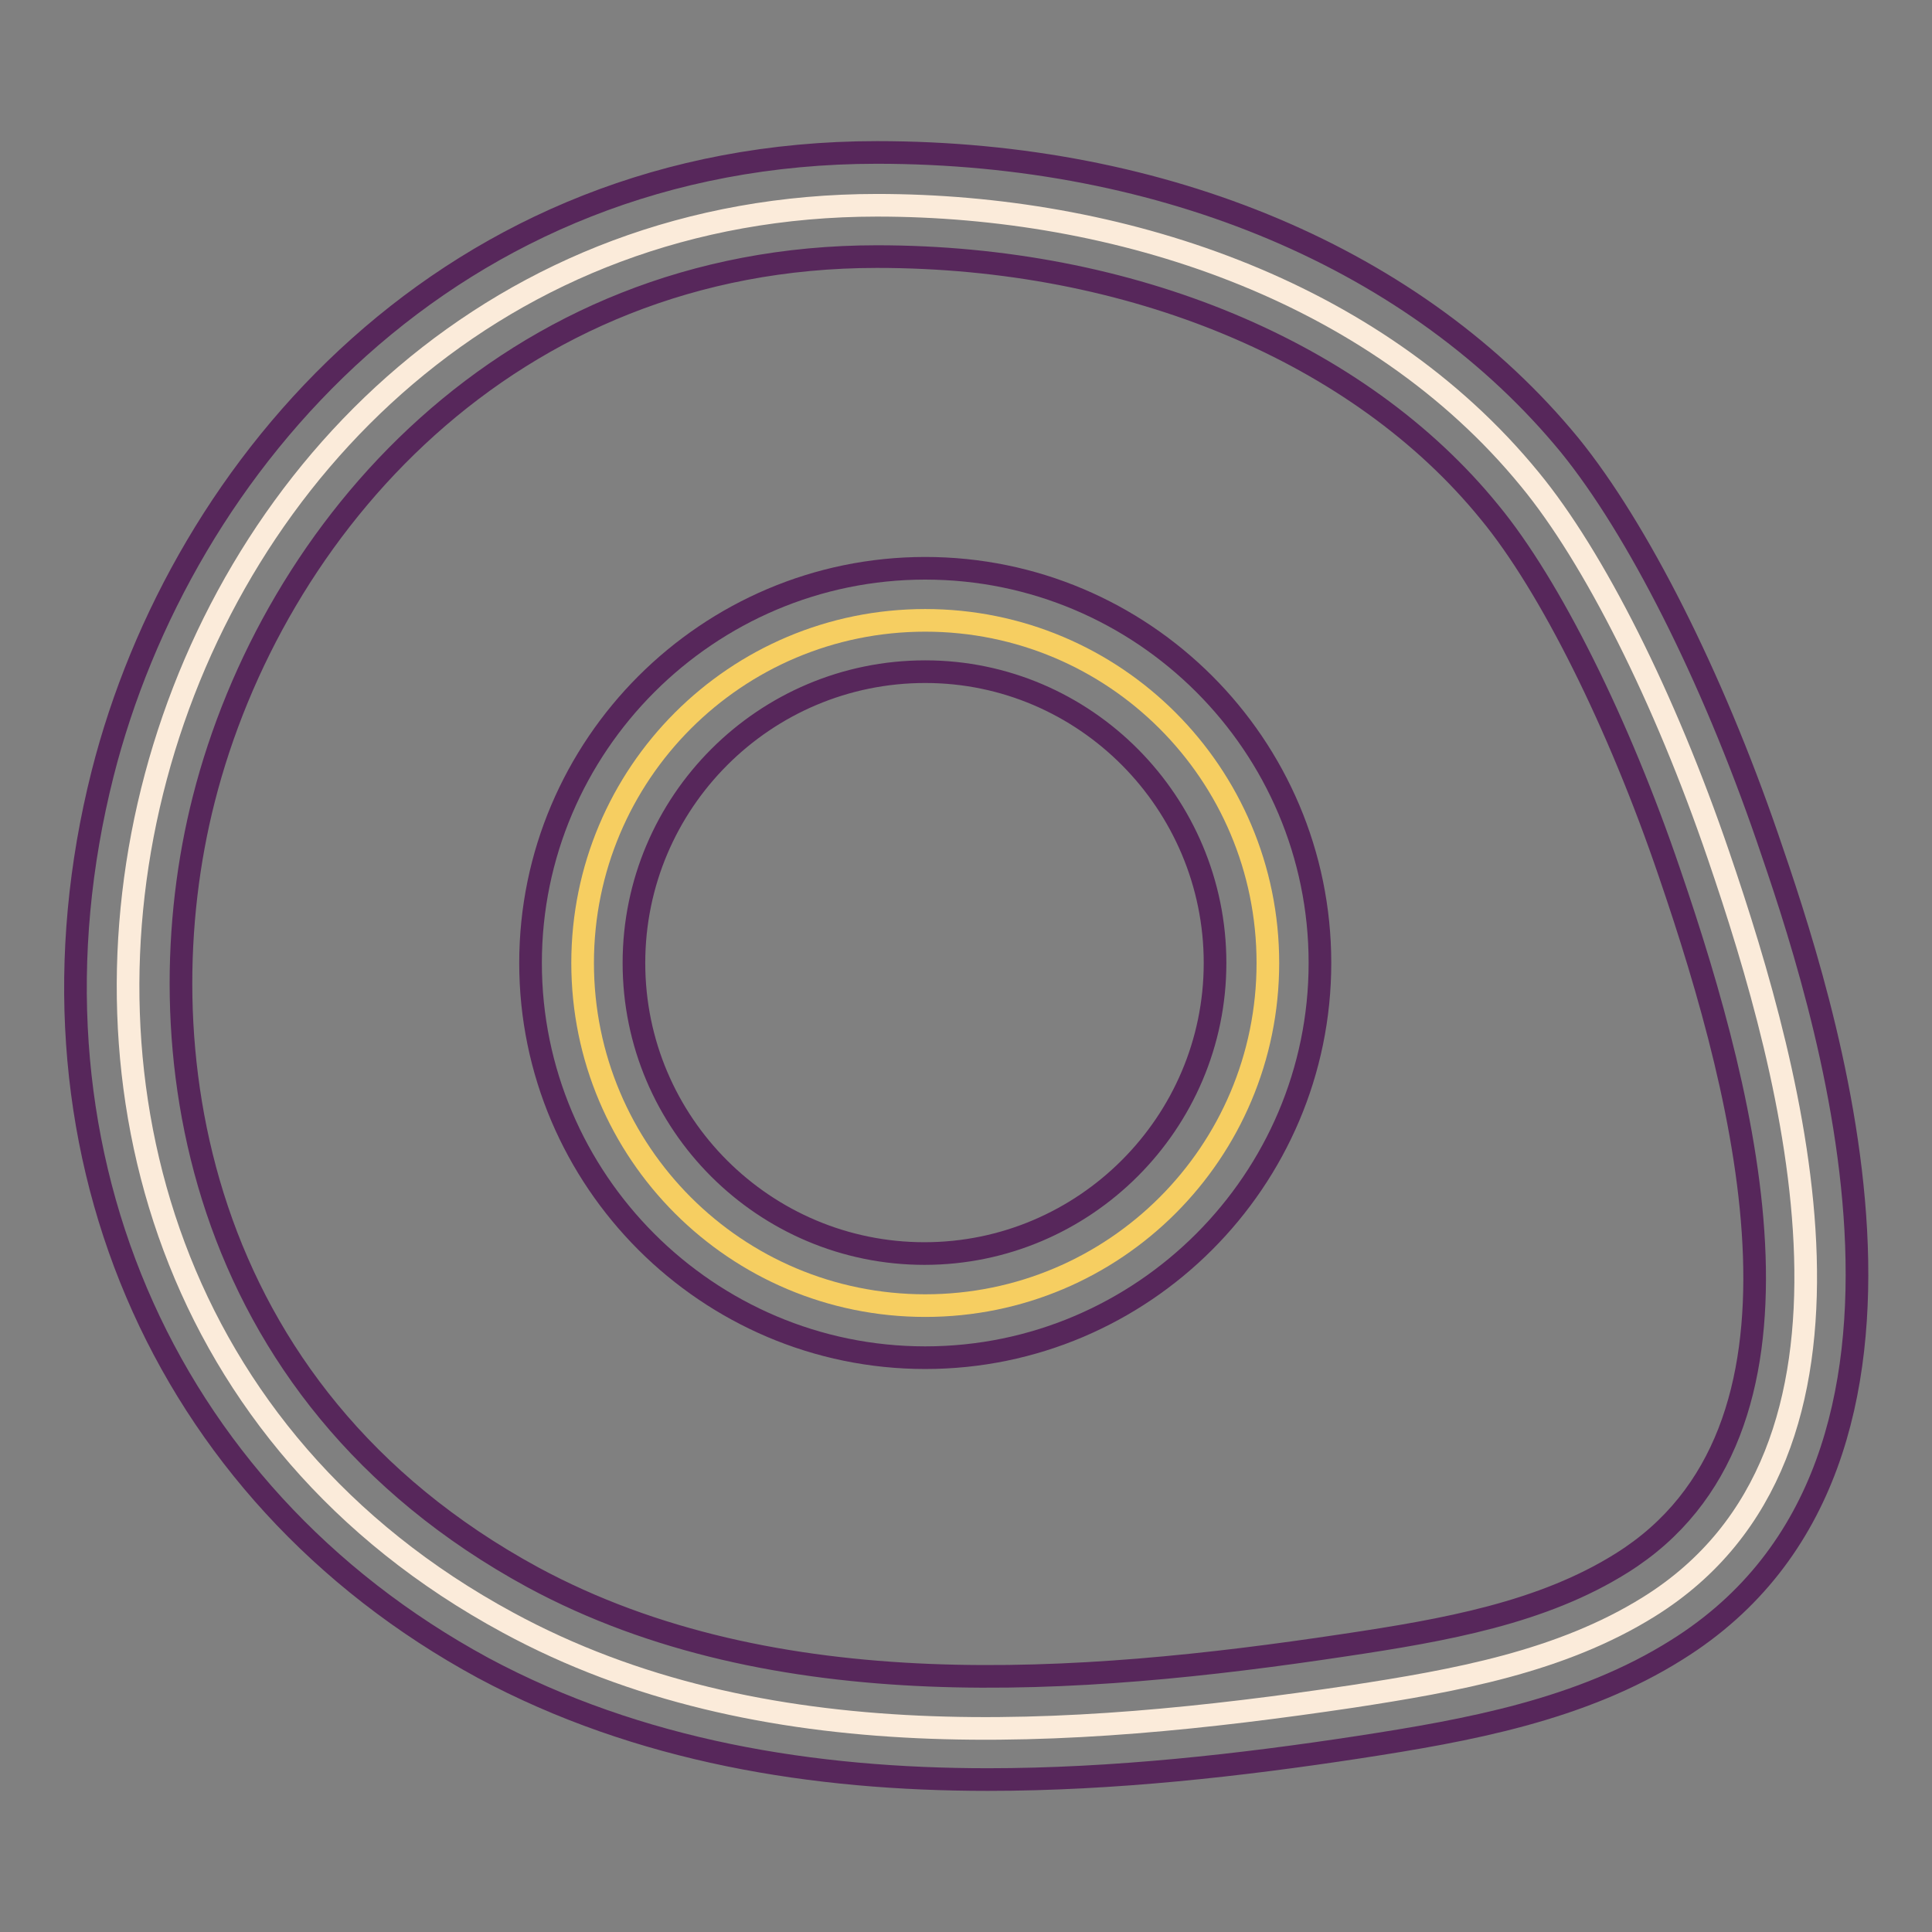 <?xml version="1.0" encoding="utf-8"?>
<!-- Svg Vector Icons : http://www.onlinewebfonts.com/icon -->
<!DOCTYPE svg PUBLIC "-//W3C//DTD SVG 1.1//EN" "http://www.w3.org/Graphics/SVG/1.1/DTD/svg11.dtd">
<svg version="1.1" xmlns="http://www.w3.org/2000/svg" xmlns:xlink="http://www.w3.org/1999/xlink" x="0px" y="0px" viewBox="0 0 256 256" enable-background="new 0 0 256 256" xml:space="preserve">
<rect x="0" y="0" width="256" height="256" fill="#808080" stroke="none"/>
<g> <path stroke-width="3" fill-opacity="0" stroke="#fbebda"  d="M227.7,113.3c10.1,29.5,23.7,79.1-9.2,99.6c-11.7,7.3-25.7,9.8-39.4,11.9c-37.7,5.6-78.3,8.4-111.8-9.8 c-89.6-48.5-51.1-187.8,48.9-187.8c31.8,0,65.8,11,86.5,36.3C211.2,73.8,220.6,92.5,227.7,113.3z"/> <path stroke-width="3" fill-opacity="0" stroke="#57275b"  d="M130.9,235.8c-23.1,0-46.2-3.7-66.9-14.8c-42.9-23.3-62.7-69.8-50.4-118.5C24,61.5,59.7,20.2,116.2,20.2 c38.2,0,71.6,14.2,91.8,38.8c9,11.1,18.8,30.5,26.2,52c7,20.4,28.2,82.5-12,107.6c-12.7,8-27.8,10.7-42.1,12.9 C164.4,233.9,147.6,235.8,130.9,235.8L130.9,235.8z M116.2,34C67.2,34,36.1,70.1,27,105.9c-8.2,32.2-1.6,78.5,43.6,103.1 c32,17.3,72.3,14.3,107.5,9c13.4-2,26.3-4.3,36.8-10.9c27.8-17.4,16.9-60.6,6.3-91.5c-6.7-19.7-15.8-38-23.8-47.7 C180.1,46.6,149.8,34,116.2,34L116.2,34z"/> <path stroke-width="3" fill-opacity="0" stroke="#f6ce61"  d="M77.2,127.6c0,25.1,20.3,45.4,45.4,45.4c25.1,0,45.4-20.3,45.4-45.4c0,0,0,0,0,0 c0-25.1-20.3-45.4-45.4-45.4S77.2,102.5,77.2,127.6z"/> <path stroke-width="3" fill-opacity="0" stroke="#57275b"  d="M122.6,179.9c-28.8,0-52.3-23.5-52.3-52.3c0-28.8,23.5-52.3,52.3-52.3s52.3,23.4,52.3,52.3 C174.9,156.4,151.4,179.9,122.6,179.9z M122.6,89C101.3,89,84,106.3,84,127.6s17.3,38.5,38.5,38.5c21.2,0,38.5-17.3,38.5-38.5 S143.8,89,122.6,89z"/></g>
</svg>